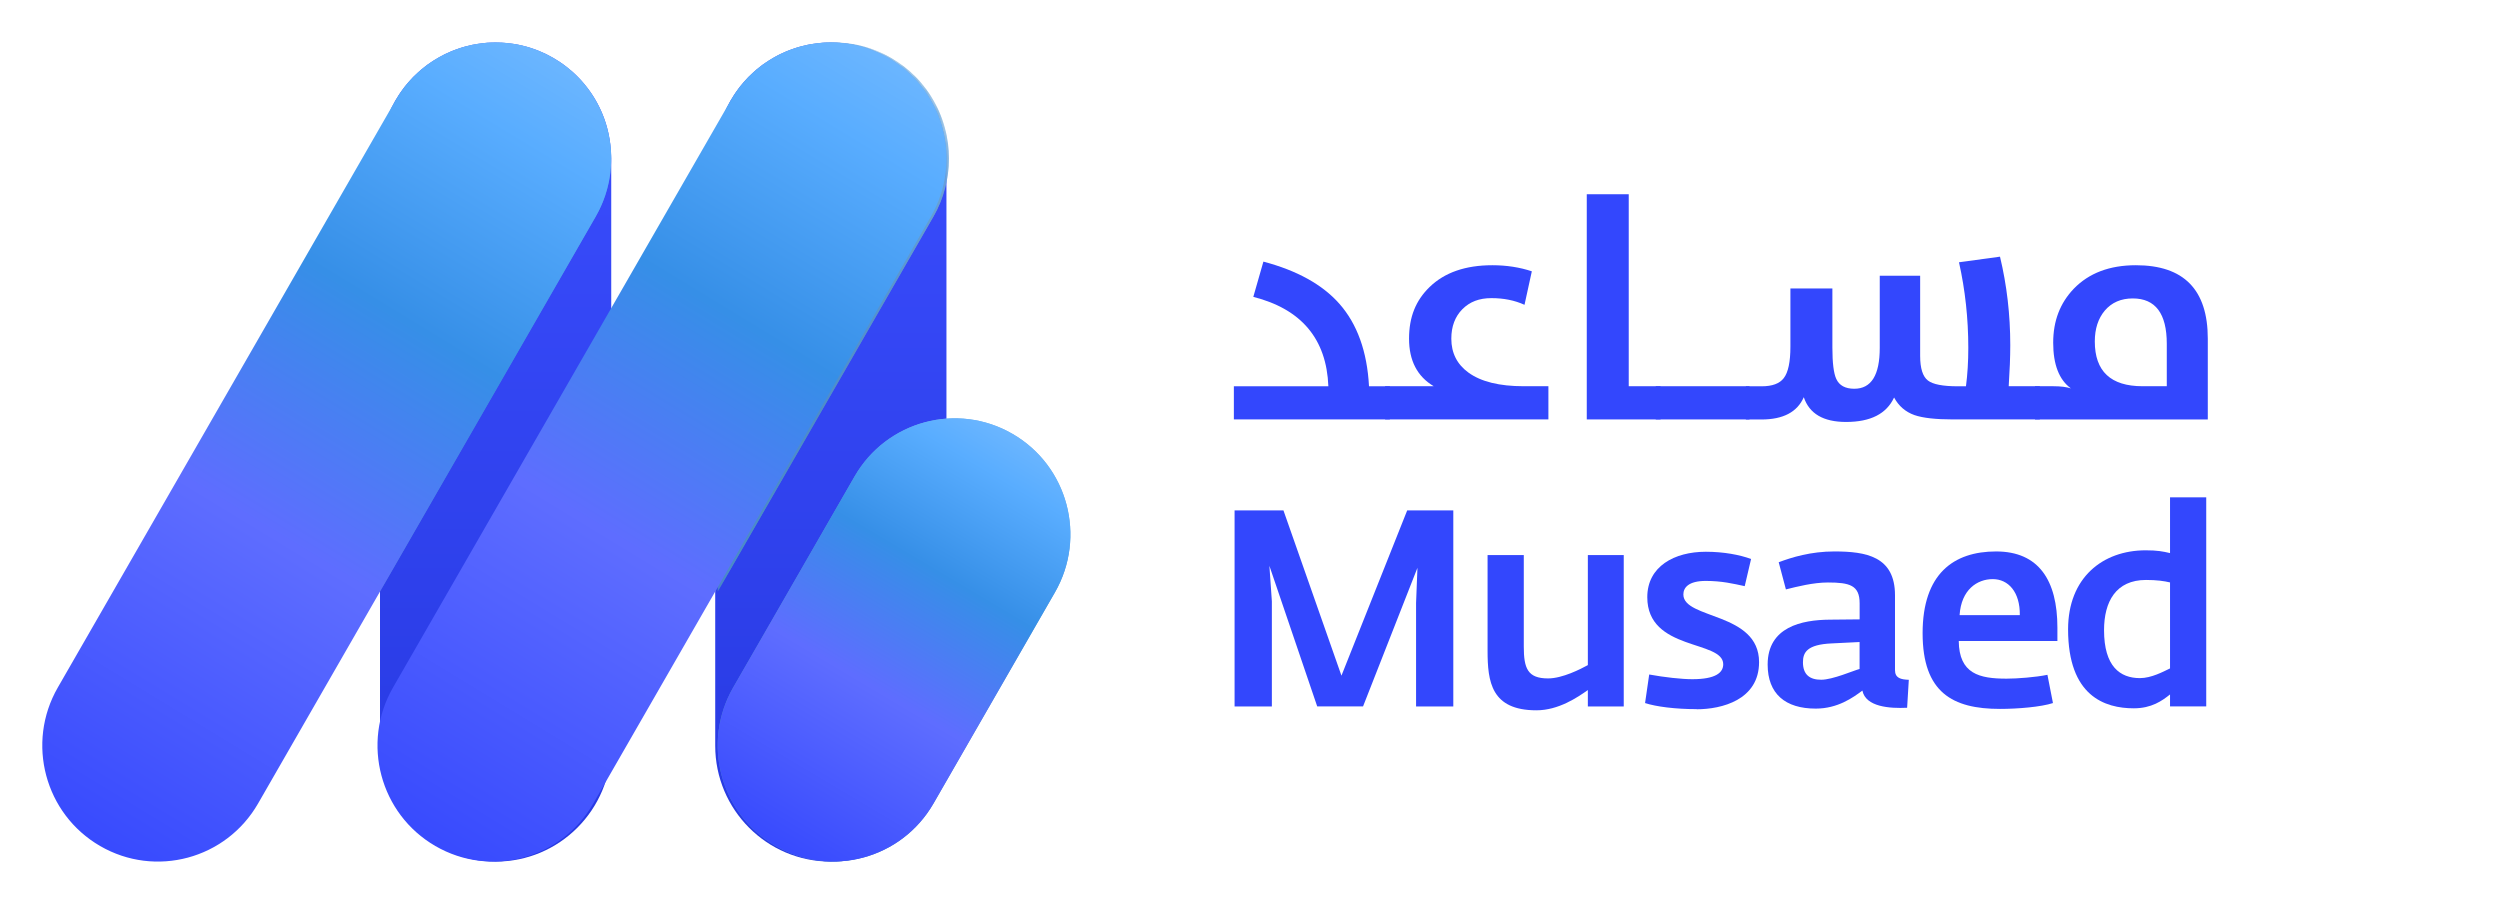 <svg width="231" height="84" viewBox="0 0 231 84" fill="none" xmlns="http://www.w3.org/2000/svg">
<g clip-path="url(#clip0_180_20773)">
<path d="M114.014 35.688H122.741C122.569 31.317 120.255 28.566 115.806 27.43L116.738 24.173C119.85 24.997 122.191 26.294 123.756 28.065C125.409 29.936 126.324 32.48 126.496 35.688H128.421V38.755H114.009V35.688H114.014Z" fill="#3347FD"/>
<path d="M127.983 35.687H132.476C130.956 34.785 130.196 33.321 130.196 31.294C130.196 29.267 130.829 27.753 132.094 26.522C133.48 25.175 135.416 24.507 137.896 24.507C139.205 24.507 140.42 24.696 141.541 25.069L140.864 28.165C139.965 27.753 138.945 27.547 137.807 27.547C136.67 27.547 135.805 27.887 135.122 28.571C134.446 29.256 134.102 30.164 134.102 31.294C134.102 32.619 134.634 33.666 135.694 34.434C136.853 35.27 138.545 35.687 140.775 35.687H143.072V38.755H127.983V35.687Z" fill="#3347FD"/>
<path d="M146.617 17.948H150.495V35.687H153.435V38.755H146.617V17.948Z" fill="#3347FD"/>
<path d="M152.991 35.687H161.651V38.755H152.991V35.687Z" fill="#3347FD"/>
<path d="M180.456 38.755C178.859 38.755 177.672 38.622 176.895 38.354C176.063 38.059 175.436 37.514 175.014 36.728C174.315 38.237 172.84 38.989 170.576 38.989C168.479 38.989 167.181 38.226 166.671 36.701C166.066 38.076 164.763 38.761 162.754 38.761H161.318V35.693H162.782C163.759 35.693 164.435 35.442 164.818 34.941C165.229 34.412 165.434 33.443 165.434 32.029V26.656H169.312V32.118C169.312 33.538 169.434 34.507 169.672 35.014C169.95 35.62 170.504 35.921 171.336 35.921C172.906 35.921 173.689 34.663 173.689 32.146V25.476H177.422V32.881C177.422 34.034 177.661 34.791 178.138 35.158C178.598 35.515 179.513 35.693 180.895 35.693H181.655C181.799 34.59 181.871 33.404 181.871 32.146C181.871 29.429 181.583 26.79 181.011 24.234L184.8 23.716C185.433 26.355 185.749 29.084 185.749 31.884C185.749 32.981 185.699 34.245 185.605 35.687H188.478V38.755H180.451H180.456Z" fill="#3347FD"/>
<path d="M188.034 38.755V35.687H189.715C190.398 35.687 190.941 35.754 191.352 35.888C190.259 35.091 189.715 33.683 189.715 31.667C189.715 29.652 190.348 28.009 191.612 26.684C193.01 25.236 194.924 24.507 197.354 24.507C201.787 24.507 204 26.767 204 31.294V38.761H188.034V38.755ZM200.211 31.767C200.211 28.972 199.163 27.575 197.066 27.575C195.984 27.575 195.124 27.948 194.481 28.7C193.87 29.429 193.56 30.381 193.56 31.55C193.56 34.306 195.03 35.687 197.97 35.687H200.211V31.767Z" fill="#3347FD"/>
<path d="M130.845 65.269V55.715L130.973 52.463L125.947 65.269H121.709L117.293 52.285L117.52 55.565V65.275H114.075V47.163H118.591L123.95 62.43L130.024 47.163H134.285V65.275H130.84L130.845 65.269Z" fill="#3347FD"/>
<path d="M146.717 65.27V63.761C145.774 64.429 144.01 65.632 141.968 65.632C137.785 65.632 137.452 62.992 137.452 60.125V51.289H140.798V59.741C140.798 61.762 141.153 62.686 143.044 62.686C144.37 62.686 146.057 61.818 146.717 61.456V51.289H150.034V65.275H146.717V65.27Z" fill="#3347FD"/>
<path d="M156.774 65.525C154.811 65.525 153.024 65.297 152.004 64.963L152.386 62.324C153.79 62.58 155.371 62.758 156.369 62.758C158.538 62.758 159.226 62.146 159.226 61.377C159.226 59.122 152.209 60.175 152.209 55.18C152.209 52.335 154.711 50.982 157.618 50.982C159.276 50.982 160.757 51.266 161.8 51.65L161.212 54.161C160.164 53.933 159.093 53.677 157.612 53.677C156.031 53.677 155.543 54.289 155.543 54.93C155.543 57.235 162.538 56.544 162.538 61.183C162.538 64.668 159.093 65.537 156.769 65.537L156.774 65.525Z" fill="#3347FD"/>
<path d="M176.218 65.397C174.609 65.475 172.391 65.32 172.085 63.811C171.22 64.451 169.816 65.475 167.775 65.475C164.968 65.475 163.331 64.117 163.331 61.405C163.331 57.92 166.499 57.279 169.051 57.257C169.051 57.257 171.375 57.229 171.83 57.229V55.743C171.83 54.078 170.909 53.822 168.896 53.822C167.542 53.822 166.039 54.206 165.018 54.462L164.352 51.951C165.578 51.489 167.337 50.954 169.484 50.954C172.391 50.954 175.098 51.389 175.098 55.002V61.917C175.098 62.658 175.636 62.786 176.374 62.814L176.218 65.403V65.397ZM171.83 59.323L169.251 59.451C166.954 59.551 166.593 60.297 166.593 61.194C166.593 62.346 167.231 62.808 168.28 62.808C169.328 62.808 171.264 61.962 171.825 61.812V59.328L171.83 59.323Z" fill="#3347FD"/>
<path d="M180.989 59.223C181.017 62.268 182.903 62.708 185.405 62.708C186.376 62.708 188.084 62.58 189.183 62.352L189.693 64.963C188.595 65.32 186.475 65.503 184.795 65.503C180.429 65.503 177.649 63.994 177.649 58.51C177.649 53.026 180.506 50.954 184.44 50.954C188.373 50.954 190.104 53.616 190.104 57.998V59.228H180.995L180.989 59.223ZM184.129 53.51C182.698 53.51 181.216 54.484 181.067 56.84H186.631C186.659 54.69 185.56 53.51 184.129 53.51Z" fill="#3347FD"/>
<path d="M200.511 65.269V64.167C199.773 64.757 198.802 65.448 197.166 65.448C194.486 65.448 191.091 64.323 191.091 58.148C191.091 53.382 194.281 50.849 198.264 50.849C199.335 50.849 199.845 50.949 200.511 51.105V45.954H203.856V65.269H200.511ZM200.511 53.816C199.973 53.688 199.285 53.588 198.292 53.588C195.512 53.588 194.414 55.587 194.414 58.226C194.414 61.583 195.895 62.658 197.731 62.658C198.78 62.658 199.873 62.068 200.511 61.762V53.822V53.816Z" fill="#3347FD"/>
<path d="M87.452 14.638V68.905C87.452 74.817 82.676 79.611 76.784 79.611H76.754C70.862 79.611 66.086 74.817 66.086 68.905V14.638C66.086 12.685 66.606 10.857 67.511 9.284C67.53 9.253 67.548 9.222 67.567 9.197C67.647 9.054 67.734 8.911 67.827 8.775C67.87 8.706 67.914 8.638 67.963 8.569C68.069 8.414 68.18 8.259 68.298 8.109C68.323 8.078 68.347 8.041 68.372 8.01C68.484 7.867 68.595 7.73 68.713 7.6C69.004 7.258 69.314 6.947 69.642 6.661C69.729 6.574 69.815 6.499 69.908 6.424C70.268 6.12 70.639 5.846 71.03 5.604C71.16 5.517 71.296 5.436 71.432 5.361C71.469 5.33 71.513 5.305 71.55 5.293C71.73 5.187 71.915 5.094 72.101 5.001C72.108 4.994 72.12 4.988 72.126 4.988C72.312 4.901 72.498 4.814 72.684 4.739C72.752 4.708 72.82 4.683 72.888 4.659C73.055 4.59 73.222 4.534 73.39 4.478C73.607 4.404 73.823 4.335 74.046 4.279C74.239 4.23 74.43 4.18 74.623 4.143C74.784 4.111 74.945 4.08 75.112 4.062C75.118 4.049 75.13 4.049 75.137 4.056C75.304 4.031 75.471 4.006 75.645 3.987C75.874 3.956 76.109 3.944 76.345 3.937C76.481 3.931 76.617 3.931 76.754 3.931H76.784C77.15 3.931 77.516 3.95 77.875 3.987C78.036 4.006 78.203 4.024 78.364 4.049C78.556 4.074 78.742 4.105 78.934 4.149C79.12 4.186 79.306 4.23 79.485 4.279C79.702 4.335 79.919 4.397 80.13 4.472C80.154 4.472 80.179 4.485 80.204 4.497C80.409 4.565 80.613 4.64 80.817 4.727C81.016 4.808 81.214 4.895 81.406 4.988C81.431 5.001 81.455 5.013 81.48 5.025C81.691 5.131 81.901 5.243 82.106 5.361C82.515 5.597 82.911 5.859 83.283 6.151L83.351 6.207C83.531 6.344 83.704 6.487 83.871 6.636C84.051 6.791 84.218 6.959 84.385 7.127C84.553 7.295 84.708 7.469 84.862 7.649C86.201 9.197 87.093 11.137 87.359 13.276C87.421 13.718 87.452 14.178 87.452 14.638Z" fill="url(#paint0_linear_180_20773)"/>
<mask id="mask0_180_20773" style="mask-type:luminance" maskUnits="userSpaceOnUse" x="66" y="3" width="22" height="60">
<path d="M87.446 27.253L66.086 62.507V14.631C66.086 12.679 66.606 10.851 67.511 9.278C67.53 9.247 67.548 9.216 67.567 9.191C67.647 9.048 67.734 8.905 67.827 8.768C67.87 8.7 67.914 8.632 67.963 8.563C68.069 8.408 68.18 8.252 68.298 8.103C68.323 8.072 68.347 8.035 68.372 8.004C68.484 7.861 68.595 7.724 68.713 7.593C69.004 7.251 69.314 6.94 69.642 6.654C69.729 6.567 69.815 6.493 69.908 6.418C70.268 6.113 70.639 5.84 71.03 5.597C71.16 5.51 71.296 5.429 71.432 5.355C71.469 5.324 71.513 5.299 71.55 5.286C71.73 5.181 71.915 5.087 72.101 4.994C72.108 4.988 72.12 4.982 72.126 4.982C72.312 4.895 72.498 4.808 72.684 4.733C72.752 4.702 72.82 4.677 72.888 4.652C73.055 4.584 73.222 4.528 73.39 4.472C73.607 4.397 73.823 4.329 74.046 4.273C74.239 4.223 74.43 4.174 74.623 4.136C74.784 4.105 74.945 4.074 75.112 4.055C75.118 4.043 75.13 4.043 75.137 4.049C75.304 4.024 75.471 3.999 75.645 3.981C75.874 3.95 76.109 3.937 76.345 3.931C76.481 3.925 76.617 3.925 76.754 3.925H76.784C76.784 3.925 76.803 3.925 76.816 3.925C77.169 3.925 77.522 3.937 77.875 3.981C78.036 3.999 78.203 4.018 78.364 4.043C78.556 4.068 78.742 4.099 78.934 4.142C79.12 4.18 79.306 4.223 79.485 4.273C79.702 4.329 79.919 4.391 80.13 4.466C80.154 4.466 80.179 4.478 80.204 4.491C80.409 4.559 80.613 4.634 80.817 4.721C81.016 4.801 81.214 4.889 81.406 4.982C81.431 4.994 81.455 5.007 81.48 5.019C81.691 5.125 81.901 5.237 82.106 5.355C82.521 5.597 82.911 5.858 83.283 6.144L83.351 6.2C83.531 6.337 83.704 6.48 83.871 6.629C84.051 6.791 84.218 6.953 84.385 7.121C84.553 7.288 84.708 7.463 84.862 7.643C86.238 9.247 87.093 11.212 87.359 13.27C87.415 13.724 87.446 14.184 87.446 14.65V27.253Z" fill="white"/>
</mask>
<g mask="url(#mask0_180_20773)">
<g filter="url(#filter0_d_180_20773)">
<path d="M87.446 14.65C87.446 16.472 86.987 18.312 86.015 20.003L66.086 54.648V14.631C66.086 12.679 66.606 10.851 67.511 9.278C67.53 9.247 67.548 9.216 67.567 9.191C67.647 9.048 67.734 8.905 67.827 8.768C67.87 8.7 67.914 8.632 67.963 8.563C68.069 8.408 68.18 8.252 68.298 8.103C68.323 8.072 68.347 8.035 68.372 8.004C68.484 7.861 68.595 7.724 68.713 7.593C69.004 7.251 69.314 6.94 69.642 6.654C69.729 6.567 69.815 6.493 69.908 6.418C70.268 6.113 70.639 5.84 71.03 5.597C71.16 5.51 71.296 5.429 71.432 5.355C71.469 5.324 71.513 5.299 71.55 5.286C71.73 5.181 71.915 5.087 72.101 4.994C72.108 4.988 72.12 4.982 72.126 4.982C72.312 4.895 72.498 4.808 72.684 4.733C72.752 4.702 72.82 4.677 72.888 4.652C73.055 4.584 73.222 4.528 73.39 4.472C73.607 4.397 73.823 4.329 74.046 4.273C74.239 4.223 74.43 4.174 74.623 4.136C74.784 4.105 74.945 4.074 75.112 4.055C75.118 4.043 75.13 4.043 75.137 4.049C75.304 4.024 75.471 3.999 75.645 3.981C75.874 3.95 76.109 3.937 76.345 3.931C76.481 3.925 76.617 3.925 76.754 3.925H76.784C76.784 3.925 76.803 3.925 76.816 3.925C77.169 3.925 77.522 3.937 77.875 3.981C78.036 3.999 78.203 4.018 78.364 4.043C78.556 4.068 78.742 4.099 78.934 4.142C79.12 4.18 79.306 4.223 79.485 4.273C79.702 4.329 79.919 4.391 80.13 4.466C80.154 4.466 80.179 4.478 80.204 4.491C80.409 4.559 80.613 4.634 80.817 4.721C81.016 4.801 81.214 4.889 81.406 4.982C81.431 4.994 81.455 5.007 81.48 5.019C81.691 5.125 81.901 5.237 82.106 5.355C82.521 5.597 82.911 5.858 83.283 6.144L83.351 6.2C83.531 6.337 83.704 6.48 83.871 6.629C84.051 6.791 84.218 6.953 84.385 7.121C84.553 7.288 84.708 7.463 84.862 7.643C86.238 9.247 87.093 11.212 87.359 13.27C87.415 13.724 87.446 14.184 87.446 14.65Z" fill="url(#paint1_linear_180_20773)"/>
</g>
</g>
<mask id="mask1_180_20773" style="mask-type:luminance" maskUnits="userSpaceOnUse" x="66" y="3" width="22" height="60">
<path d="M87.681 27.253L66.322 62.507V14.631C66.322 12.679 66.842 10.851 67.746 9.278C67.765 9.247 67.784 9.216 67.802 9.191C67.883 9.048 67.969 8.905 68.062 8.768C68.106 8.7 68.149 8.632 68.199 8.563C68.304 8.408 68.415 8.252 68.533 8.103C68.558 8.072 68.583 8.035 68.608 8.004C68.719 7.861 68.831 7.724 68.948 7.593C69.239 7.251 69.549 6.94 69.877 6.654C69.964 6.567 70.051 6.493 70.144 6.418C70.503 6.113 70.875 5.84 71.265 5.597C71.395 5.51 71.531 5.429 71.668 5.355C71.705 5.324 71.748 5.299 71.785 5.286C71.965 5.181 72.151 5.087 72.337 4.994C72.343 4.988 72.355 4.982 72.362 4.982C72.547 4.895 72.733 4.808 72.919 4.733C72.987 4.702 73.055 4.677 73.123 4.652C73.291 4.584 73.458 4.528 73.625 4.472C73.842 4.397 74.059 4.329 74.282 4.273C74.474 4.223 74.666 4.174 74.858 4.136C75.019 4.105 75.18 4.074 75.347 4.055C75.353 4.043 75.366 4.043 75.372 4.049C75.539 4.024 75.707 3.999 75.88 3.981C76.109 3.95 76.345 3.937 76.58 3.931C76.716 3.925 76.853 3.925 76.989 3.925H77.02C77.02 3.925 77.038 3.925 77.051 3.925C77.404 3.925 77.757 3.937 78.11 3.981C78.271 3.999 78.439 4.018 78.6 4.043C78.792 4.068 78.978 4.099 79.169 4.142C79.355 4.18 79.541 4.223 79.721 4.273C79.938 4.329 80.154 4.391 80.365 4.466C80.39 4.466 80.415 4.478 80.439 4.491C80.644 4.559 80.848 4.634 81.053 4.721C81.251 4.801 81.449 4.889 81.641 4.982C81.666 4.994 81.691 5.007 81.716 5.019C81.926 5.125 82.137 5.237 82.341 5.355C82.756 5.597 83.147 5.858 83.518 6.144L83.586 6.2C83.766 6.337 83.939 6.48 84.107 6.629C84.286 6.791 84.454 6.953 84.621 7.121C84.788 7.288 84.943 7.463 85.098 7.643C86.473 9.247 87.328 11.212 87.594 13.27C87.65 13.724 87.681 14.184 87.681 14.65V27.253Z" fill="white"/>
</mask>
<g mask="url(#mask1_180_20773)">
<g filter="url(#filter1_d_180_20773)">
<path d="M87.681 14.65C87.681 16.472 87.223 18.312 86.25 20.003L66.322 54.648V14.631C66.322 12.679 66.842 10.851 67.746 9.278C67.765 9.247 67.784 9.216 67.802 9.191C67.883 9.048 67.969 8.905 68.062 8.768C68.106 8.7 68.149 8.632 68.199 8.563C68.304 8.408 68.415 8.252 68.533 8.103C68.558 8.072 68.583 8.035 68.608 8.004C68.719 7.861 68.831 7.724 68.948 7.593C69.239 7.251 69.549 6.94 69.877 6.654C69.964 6.567 70.051 6.493 70.144 6.418C70.503 6.113 70.875 5.84 71.265 5.597C71.395 5.51 71.531 5.429 71.668 5.355C71.705 5.324 71.748 5.299 71.785 5.286C71.965 5.181 72.151 5.087 72.337 4.994C72.343 4.988 72.355 4.982 72.362 4.982C72.547 4.895 72.733 4.808 72.919 4.733C72.987 4.702 73.055 4.677 73.123 4.652C73.291 4.584 73.458 4.528 73.625 4.472C73.842 4.397 74.059 4.329 74.282 4.273C74.474 4.223 74.666 4.174 74.858 4.136C75.019 4.105 75.18 4.074 75.347 4.055C75.353 4.043 75.366 4.043 75.372 4.049C75.539 4.024 75.707 3.999 75.88 3.981C76.109 3.95 76.345 3.937 76.58 3.931C76.716 3.925 76.853 3.925 76.989 3.925H77.02C77.02 3.925 77.038 3.925 77.051 3.925C77.404 3.925 77.757 3.937 78.11 3.981C78.271 3.999 78.439 4.018 78.6 4.043C78.792 4.068 78.978 4.099 79.169 4.142C79.355 4.18 79.541 4.223 79.721 4.273C79.938 4.329 80.154 4.391 80.365 4.466C80.39 4.466 80.415 4.478 80.439 4.491C80.644 4.559 80.848 4.634 81.053 4.721C81.251 4.801 81.449 4.889 81.641 4.982C81.666 4.994 81.691 5.007 81.716 5.019C81.926 5.125 82.137 5.237 82.341 5.355C82.756 5.597 83.147 5.858 83.518 6.144L83.586 6.2C83.766 6.337 83.939 6.48 84.107 6.629C84.286 6.791 84.454 6.953 84.621 7.121C84.788 7.288 84.943 7.463 85.098 7.643C86.473 9.247 87.328 11.212 87.594 13.27C87.65 13.724 87.681 14.184 87.681 14.65Z" fill="url(#paint2_linear_180_20773)"/>
</g>
</g>
<path d="M56.478 14.637V68.904C56.478 74.817 51.702 79.611 45.811 79.611H45.78C39.889 79.611 35.112 74.817 35.112 68.904V14.637C35.112 12.685 35.633 10.857 36.537 9.284C36.556 9.253 36.574 9.222 36.593 9.197C36.673 9.054 36.76 8.911 36.853 8.774C36.897 8.706 36.94 8.638 36.989 8.569C37.095 8.414 37.206 8.258 37.324 8.109C37.349 8.078 37.373 8.041 37.398 8.01C37.51 7.867 37.621 7.73 37.739 7.599C38.03 7.257 38.34 6.946 38.668 6.66C38.755 6.573 38.842 6.499 38.935 6.424C39.294 6.119 39.666 5.846 40.056 5.603C40.186 5.516 40.322 5.436 40.459 5.361C40.496 5.33 40.539 5.305 40.576 5.293C40.756 5.187 40.942 5.094 41.127 5C41.134 4.994 41.146 4.988 41.152 4.988C41.338 4.901 41.524 4.814 41.71 4.739C41.778 4.708 41.846 4.683 41.914 4.658C42.081 4.59 42.249 4.534 42.416 4.478C42.633 4.403 42.85 4.335 43.073 4.279C43.265 4.229 43.457 4.18 43.649 4.142C43.81 4.111 43.971 4.08 44.138 4.061C44.144 4.049 44.157 4.049 44.163 4.055C44.33 4.03 44.498 4.006 44.671 3.987C44.9 3.956 45.136 3.943 45.371 3.937C45.507 3.931 45.644 3.931 45.78 3.931H45.811C46.176 3.931 46.542 3.95 46.901 3.987C47.062 4.006 47.229 4.024 47.39 4.049C47.583 4.074 47.768 4.105 47.96 4.149C48.146 4.186 48.332 4.229 48.512 4.279C48.728 4.335 48.945 4.397 49.156 4.472C49.181 4.472 49.206 4.484 49.23 4.497C49.435 4.565 49.639 4.64 49.844 4.727C50.042 4.808 50.24 4.895 50.432 4.988C50.457 5 50.482 5.013 50.506 5.025C50.717 5.131 50.928 5.243 51.132 5.361C51.541 5.597 51.937 5.858 52.309 6.151L52.377 6.207C52.557 6.343 52.73 6.486 52.898 6.636C53.077 6.791 53.245 6.959 53.412 7.127C53.579 7.295 53.734 7.469 53.889 7.649C55.227 9.197 56.119 11.137 56.385 13.276C56.447 13.717 56.478 14.177 56.478 14.637Z" fill="url(#paint3_linear_180_20773)"/>
<mask id="mask2_180_20773" style="mask-type:luminance" maskUnits="userSpaceOnUse" x="35" y="3" width="22" height="60">
<path d="M56.472 27.253L35.112 62.507V14.631C35.112 12.679 35.633 10.851 36.537 9.278C36.556 9.247 36.574 9.216 36.593 9.191C36.673 9.048 36.76 8.905 36.853 8.768C36.897 8.7 36.94 8.632 36.989 8.563C37.095 8.408 37.206 8.252 37.324 8.103C37.349 8.072 37.373 8.035 37.398 8.004C37.51 7.861 37.621 7.724 37.739 7.593C38.03 7.251 38.34 6.94 38.668 6.654C38.755 6.567 38.842 6.493 38.935 6.418C39.294 6.113 39.666 5.84 40.056 5.597C40.186 5.51 40.322 5.429 40.459 5.355C40.496 5.324 40.539 5.299 40.576 5.286C40.756 5.181 40.942 5.087 41.127 4.994C41.134 4.988 41.146 4.982 41.152 4.982C41.338 4.895 41.524 4.808 41.71 4.733C41.778 4.702 41.846 4.677 41.914 4.652C42.081 4.584 42.249 4.528 42.416 4.472C42.633 4.397 42.85 4.329 43.073 4.273C43.265 4.223 43.457 4.174 43.649 4.136C43.81 4.105 43.971 4.074 44.138 4.055C44.144 4.043 44.157 4.043 44.163 4.049C44.33 4.024 44.498 3.999 44.671 3.981C44.9 3.95 45.136 3.937 45.371 3.931C45.507 3.925 45.644 3.925 45.78 3.925H45.811C45.811 3.925 45.829 3.925 45.842 3.925C46.195 3.925 46.548 3.937 46.901 3.981C47.062 3.999 47.229 4.018 47.39 4.043C47.583 4.068 47.768 4.099 47.96 4.142C48.146 4.18 48.332 4.223 48.512 4.273C48.728 4.329 48.945 4.391 49.156 4.466C49.181 4.466 49.206 4.478 49.23 4.491C49.435 4.559 49.639 4.634 49.844 4.721C50.042 4.801 50.24 4.889 50.432 4.982C50.457 4.994 50.482 5.007 50.506 5.019C50.717 5.125 50.928 5.237 51.132 5.355C51.547 5.597 51.937 5.858 52.309 6.144L52.377 6.2C52.557 6.337 52.73 6.48 52.898 6.629C53.077 6.791 53.245 6.953 53.412 7.121C53.579 7.288 53.734 7.463 53.889 7.643C55.264 9.247 56.119 11.212 56.385 13.27C56.441 13.724 56.472 14.184 56.472 14.65V27.253Z" fill="white"/>
</mask>
<g mask="url(#mask2_180_20773)">
<g filter="url(#filter2_d_180_20773)">
<path d="M56.472 14.65C56.472 16.472 56.014 18.312 55.041 20.003L35.112 54.648V14.631C35.112 12.679 35.633 10.851 36.537 9.278C36.556 9.247 36.574 9.216 36.593 9.191C36.673 9.048 36.76 8.905 36.853 8.768C36.897 8.7 36.94 8.632 36.989 8.563C37.095 8.408 37.206 8.252 37.324 8.103C37.349 8.072 37.373 8.035 37.398 8.004C37.51 7.861 37.621 7.724 37.739 7.593C38.03 7.251 38.34 6.94 38.668 6.654C38.755 6.567 38.842 6.493 38.935 6.418C39.294 6.113 39.666 5.84 40.056 5.597C40.186 5.51 40.322 5.429 40.459 5.355C40.496 5.324 40.539 5.299 40.576 5.286C40.756 5.181 40.942 5.087 41.127 4.994C41.134 4.988 41.146 4.982 41.152 4.982C41.338 4.895 41.524 4.808 41.71 4.733C41.778 4.702 41.846 4.677 41.914 4.652C42.081 4.584 42.249 4.528 42.416 4.472C42.633 4.397 42.85 4.329 43.073 4.273C43.265 4.223 43.457 4.174 43.649 4.136C43.81 4.105 43.971 4.074 44.138 4.055C44.144 4.043 44.157 4.043 44.163 4.049C44.33 4.024 44.498 3.999 44.671 3.981C44.9 3.95 45.136 3.937 45.371 3.931C45.507 3.925 45.644 3.925 45.78 3.925H45.811C45.811 3.925 45.829 3.925 45.842 3.925C46.195 3.925 46.548 3.937 46.901 3.981C47.062 3.999 47.229 4.018 47.39 4.043C47.583 4.068 47.768 4.099 47.96 4.142C48.146 4.18 48.332 4.223 48.512 4.273C48.728 4.329 48.945 4.391 49.156 4.466C49.181 4.466 49.206 4.478 49.23 4.491C49.435 4.559 49.639 4.634 49.844 4.721C50.042 4.801 50.24 4.889 50.432 4.982C50.457 4.994 50.482 5.007 50.506 5.019C50.717 5.125 50.928 5.237 51.132 5.355C51.547 5.597 51.937 5.858 52.309 6.144L52.377 6.2C52.557 6.337 52.73 6.48 52.898 6.629C53.077 6.791 53.245 6.953 53.412 7.121C53.579 7.288 53.734 7.463 53.889 7.643C55.264 9.247 56.119 11.212 56.385 13.27C56.441 13.724 56.472 14.184 56.472 14.65Z" fill="url(#paint4_linear_180_20773)"/>
</g>
</g>
<mask id="mask3_180_20773" style="mask-type:luminance" maskUnits="userSpaceOnUse" x="66" y="3" width="22" height="60">
<path d="M87.681 27.253L66.322 62.507V14.631C66.322 12.679 66.842 10.851 67.746 9.278C67.765 9.247 67.784 9.216 67.802 9.191C67.883 9.048 67.969 8.905 68.062 8.768C68.106 8.7 68.149 8.632 68.199 8.563C68.304 8.408 68.415 8.252 68.533 8.103C68.558 8.072 68.583 8.035 68.608 8.004C68.719 7.861 68.831 7.724 68.948 7.593C69.239 7.251 69.549 6.94 69.877 6.654C69.964 6.567 70.051 6.493 70.144 6.418C70.503 6.113 70.875 5.84 71.265 5.597C71.395 5.51 71.531 5.429 71.668 5.355C71.705 5.324 71.748 5.299 71.785 5.286C71.965 5.181 72.151 5.087 72.337 4.994C72.343 4.988 72.355 4.982 72.362 4.982C72.547 4.895 72.733 4.808 72.919 4.733C72.987 4.702 73.055 4.677 73.123 4.652C73.291 4.584 73.458 4.528 73.625 4.472C73.842 4.397 74.059 4.329 74.282 4.273C74.474 4.223 74.666 4.174 74.858 4.136C75.019 4.105 75.18 4.074 75.347 4.055C75.353 4.043 75.366 4.043 75.372 4.049C75.539 4.024 75.707 3.999 75.88 3.981C76.109 3.95 76.345 3.937 76.58 3.931C76.716 3.925 76.853 3.925 76.989 3.925H77.02C77.02 3.925 77.038 3.925 77.051 3.925C77.404 3.925 77.757 3.937 78.11 3.981C78.271 3.999 78.439 4.018 78.6 4.043C78.792 4.068 78.978 4.099 79.169 4.142C79.355 4.18 79.541 4.223 79.721 4.273C79.938 4.329 80.154 4.391 80.365 4.466C80.39 4.466 80.415 4.478 80.439 4.491C80.644 4.559 80.848 4.634 81.053 4.721C81.251 4.801 81.449 4.889 81.641 4.982C81.666 4.994 81.691 5.007 81.716 5.019C81.926 5.125 82.137 5.237 82.341 5.355C82.756 5.597 83.147 5.858 83.518 6.144L83.586 6.2C83.766 6.337 83.939 6.48 84.107 6.629C84.286 6.791 84.454 6.953 84.621 7.121C84.788 7.288 84.943 7.463 85.098 7.643C86.473 9.247 87.328 11.212 87.594 13.27C87.65 13.724 87.681 14.184 87.681 14.65V27.253Z" fill="white"/>
</mask>
<g mask="url(#mask3_180_20773)">
<g filter="url(#filter3_d_180_20773)">
<path d="M87.681 14.65C87.681 16.472 87.223 18.312 86.25 20.003L66.322 54.648V14.631C66.322 12.679 66.842 10.851 67.746 9.278C67.765 9.247 67.784 9.216 67.802 9.191C67.883 9.048 67.969 8.905 68.062 8.768C68.106 8.7 68.149 8.632 68.199 8.563C68.304 8.408 68.415 8.252 68.533 8.103C68.558 8.072 68.583 8.035 68.608 8.004C68.719 7.861 68.831 7.724 68.948 7.593C69.239 7.251 69.549 6.94 69.877 6.654C69.964 6.567 70.051 6.493 70.144 6.418C70.503 6.113 70.875 5.84 71.265 5.597C71.395 5.51 71.531 5.429 71.668 5.355C71.705 5.324 71.748 5.299 71.785 5.286C71.965 5.181 72.151 5.087 72.337 4.994C72.343 4.988 72.355 4.982 72.362 4.982C72.547 4.895 72.733 4.808 72.919 4.733C72.987 4.702 73.055 4.677 73.123 4.652C73.291 4.584 73.458 4.528 73.625 4.472C73.842 4.397 74.059 4.329 74.282 4.273C74.474 4.223 74.666 4.174 74.858 4.136C75.019 4.105 75.18 4.074 75.347 4.055C75.353 4.043 75.366 4.043 75.372 4.049C75.539 4.024 75.707 3.999 75.88 3.981C76.109 3.95 76.345 3.937 76.58 3.931C76.716 3.925 76.853 3.925 76.989 3.925H77.02C77.02 3.925 77.038 3.925 77.051 3.925C77.404 3.925 77.757 3.937 78.11 3.981C78.271 3.999 78.439 4.018 78.6 4.043C78.792 4.068 78.978 4.099 79.169 4.142C79.355 4.18 79.541 4.223 79.721 4.273C79.938 4.329 80.154 4.391 80.365 4.466C80.39 4.466 80.415 4.478 80.439 4.491C80.644 4.559 80.848 4.634 81.053 4.721C81.251 4.801 81.449 4.889 81.641 4.982C81.666 4.994 81.691 5.007 81.716 5.019C81.926 5.125 82.137 5.237 82.341 5.355C82.756 5.597 83.147 5.858 83.518 6.144L83.586 6.2C83.766 6.337 83.939 6.48 84.107 6.629C84.286 6.791 84.454 6.953 84.621 7.121C84.788 7.288 84.943 7.463 85.098 7.643C86.473 9.247 87.328 11.212 87.594 13.27C87.65 13.724 87.681 14.184 87.681 14.65Z" fill="url(#paint5_linear_180_20773)"/>
</g>
</g>
<path d="M36.543 9.283L5.34 63.527C2.391 68.654 4.141 75.21 9.249 78.17L9.254 78.173C14.362 81.133 20.894 79.376 23.843 74.249L55.046 20.005C57.995 14.878 56.245 8.323 51.137 5.363L51.132 5.36C46.024 2.4 39.492 4.156 36.543 9.283Z" fill="url(#paint6_linear_180_20773)"/>
<path d="M67.517 9.283L36.314 63.527C33.364 68.654 35.115 75.21 40.223 78.17L40.228 78.173C45.336 81.133 51.868 79.376 54.817 74.249L86.02 20.005C88.969 14.878 87.219 8.323 82.111 5.363L82.105 5.36C76.997 2.4 70.466 4.156 67.517 9.283Z" fill="url(#paint7_linear_180_20773)"/>
<path d="M78.97 44.014L67.748 63.523C64.799 68.65 66.549 75.205 71.657 78.165L71.662 78.168C76.77 81.128 83.302 79.372 86.251 74.245L97.473 54.737C100.422 49.61 98.672 43.054 93.564 40.094L93.558 40.091C88.45 37.131 81.919 38.888 78.97 44.014Z" fill="url(#paint8_linear_180_20773)"/>
<path d="M78.97 44.014L67.748 63.523C64.799 68.65 66.549 75.205 71.657 78.165L71.662 78.168C76.77 81.128 83.302 79.372 86.251 74.245L97.473 54.737C100.422 49.61 98.672 43.054 93.564 40.094L93.558 40.091C88.45 37.131 81.919 38.888 78.97 44.014Z" fill="url(#paint9_linear_180_20773)"/>
</g>
<defs>
<filter id="filter0_d_180_20773" x="60.426" y="-1.735" width="32.679" height="62.043" filterUnits="userSpaceOnUse" color-interpolation-filters="sRGB">
<feFlood flood-opacity="0" result="BackgroundImageFix"/>
<feColorMatrix in="SourceAlpha" type="matrix" values="0 0 0 0 0 0 0 0 0 0 0 0 0 0 0 0 0 0 127 0" result="hardAlpha"/>
<feOffset/>
<feGaussianBlur stdDeviation="2.83"/>
<feColorMatrix type="matrix" values="0 0 0 0 0.137 0 0 0 0 0.122 0 0 0 0 0.125 0 0 0 0.38 0"/>
<feBlend mode="normal" in2="BackgroundImageFix" result="effect1_dropShadow_180_20773"/>
<feBlend mode="normal" in="SourceGraphic" in2="effect1_dropShadow_180_20773" result="shape"/>
</filter>
<filter id="filter1_d_180_20773" x="60.662" y="-1.735" width="32.679" height="62.043" filterUnits="userSpaceOnUse" color-interpolation-filters="sRGB">
<feFlood flood-opacity="0" result="BackgroundImageFix"/>
<feColorMatrix in="SourceAlpha" type="matrix" values="0 0 0 0 0 0 0 0 0 0 0 0 0 0 0 0 0 0 127 0" result="hardAlpha"/>
<feOffset/>
<feGaussianBlur stdDeviation="2.83"/>
<feColorMatrix type="matrix" values="0 0 0 0 0.137 0 0 0 0 0.122 0 0 0 0 0.125 0 0 0 0.38 0"/>
<feBlend mode="normal" in2="BackgroundImageFix" result="effect1_dropShadow_180_20773"/>
<feBlend mode="normal" in="SourceGraphic" in2="effect1_dropShadow_180_20773" result="shape"/>
</filter>
<filter id="filter2_d_180_20773" x="29.452" y="-1.735" width="32.679" height="62.043" filterUnits="userSpaceOnUse" color-interpolation-filters="sRGB">
<feFlood flood-opacity="0" result="BackgroundImageFix"/>
<feColorMatrix in="SourceAlpha" type="matrix" values="0 0 0 0 0 0 0 0 0 0 0 0 0 0 0 0 0 0 127 0" result="hardAlpha"/>
<feOffset/>
<feGaussianBlur stdDeviation="2.83"/>
<feColorMatrix type="matrix" values="0 0 0 0 0.137 0 0 0 0 0.122 0 0 0 0 0.125 0 0 0 0.38 0"/>
<feBlend mode="normal" in2="BackgroundImageFix" result="effect1_dropShadow_180_20773"/>
<feBlend mode="normal" in="SourceGraphic" in2="effect1_dropShadow_180_20773" result="shape"/>
</filter>
<filter id="filter3_d_180_20773" x="60.662" y="-1.735" width="32.679" height="62.043" filterUnits="userSpaceOnUse" color-interpolation-filters="sRGB">
<feFlood flood-opacity="0" result="BackgroundImageFix"/>
<feColorMatrix in="SourceAlpha" type="matrix" values="0 0 0 0 0 0 0 0 0 0 0 0 0 0 0 0 0 0 127 0" result="hardAlpha"/>
<feOffset/>
<feGaussianBlur stdDeviation="2.83"/>
<feColorMatrix type="matrix" values="0 0 0 0 0.137 0 0 0 0 0.122 0 0 0 0 0.125 0 0 0 0.38 0"/>
<feBlend mode="normal" in2="BackgroundImageFix" result="effect1_dropShadow_180_20773"/>
<feBlend mode="normal" in="SourceGraphic" in2="effect1_dropShadow_180_20773" result="shape"/>
</filter>
<linearGradient id="paint0_linear_180_20773" x1="76.772" y1="3.577" x2="76.772" y2="79.711" gradientUnits="userSpaceOnUse">
<stop stop-color="#3B4EFF"/>
<stop offset="1" stop-color="#2739E1"/>
</linearGradient>
<linearGradient id="paint1_linear_180_20773" x1="56.862" y1="49.313" x2="82.233" y2="5.429" gradientUnits="userSpaceOnUse">
<stop stop-color="#4B8AC9"/>
<stop offset="0.37" stop-color="#4D8CCA"/>
<stop offset="0.6" stop-color="#5693CE"/>
<stop offset="0.8" stop-color="#649FD5"/>
<stop offset="0.98" stop-color="#79B0DF"/>
<stop offset="1" stop-color="#7DB3E1"/>
</linearGradient>
<linearGradient id="paint2_linear_180_20773" x1="57.091" y1="49.313" x2="82.468" y2="5.429" gradientUnits="userSpaceOnUse">
<stop stop-color="#4B8AC9"/>
<stop offset="0.37" stop-color="#4D8CCA"/>
<stop offset="0.6" stop-color="#5693CE"/>
<stop offset="0.8" stop-color="#649FD5"/>
<stop offset="0.98" stop-color="#79B0DF"/>
<stop offset="1" stop-color="#7DB3E1"/>
</linearGradient>
<linearGradient id="paint3_linear_180_20773" x1="45.798" y1="3.577" x2="45.798" y2="79.71" gradientUnits="userSpaceOnUse">
<stop stop-color="#3B4EFF"/>
<stop offset="1" stop-color="#2739E1"/>
</linearGradient>
<linearGradient id="paint4_linear_180_20773" x1="25.888" y1="49.313" x2="51.259" y2="5.429" gradientUnits="userSpaceOnUse">
<stop stop-color="#4B8AC9"/>
<stop offset="0.37" stop-color="#4D8CCA"/>
<stop offset="0.6" stop-color="#5693CE"/>
<stop offset="0.8" stop-color="#649FD5"/>
<stop offset="0.98" stop-color="#79B0DF"/>
<stop offset="1" stop-color="#7DB3E1"/>
</linearGradient>
<linearGradient id="paint5_linear_180_20773" x1="57.091" y1="49.313" x2="82.468" y2="5.429" gradientUnits="userSpaceOnUse">
<stop stop-color="#4B8AC9"/>
<stop offset="0.37" stop-color="#4D8CCA"/>
<stop offset="0.6" stop-color="#5693CE"/>
<stop offset="0.8" stop-color="#649FD5"/>
<stop offset="0.98" stop-color="#79B0DF"/>
<stop offset="1" stop-color="#7DB3E1"/>
</linearGradient>
<linearGradient id="paint6_linear_180_20773" x1="6.078" y1="81.203" x2="58.394" y2="-4.74" gradientUnits="userSpaceOnUse">
<stop stop-color="#3346FE"/>
<stop offset="0.37" stop-color="#5E6DFF"/>
<stop offset="0.6" stop-color="#368FE7"/>
<stop offset="0.8" stop-color="#59ADFF"/>
<stop offset="0.98" stop-color="#83C1FF"/>
<stop offset="1" stop-color="#BEDFFF"/>
</linearGradient>
<linearGradient id="paint7_linear_180_20773" x1="37.051" y1="81.203" x2="89.367" y2="-4.74" gradientUnits="userSpaceOnUse">
<stop stop-color="#3346FE"/>
<stop offset="0.37" stop-color="#5E6DFF"/>
<stop offset="0.6" stop-color="#368FE7"/>
<stop offset="0.8" stop-color="#59ADFF"/>
<stop offset="0.98" stop-color="#83C1FF"/>
<stop offset="1" stop-color="#BEDFFF"/>
</linearGradient>
<linearGradient id="paint8_linear_180_20773" x1="71.487" y1="78.796" x2="93.495" y2="40.179" gradientUnits="userSpaceOnUse">
<stop stop-color="#4B8AC9"/>
<stop offset="0.37" stop-color="#4D8CCA"/>
<stop offset="0.6" stop-color="#5693CE"/>
<stop offset="0.8" stop-color="#649FD5"/>
<stop offset="0.98" stop-color="#79B0DF"/>
<stop offset="1" stop-color="#7DB3E1"/>
</linearGradient>
<linearGradient id="paint9_linear_180_20773" x1="69.488" y1="79.456" x2="96.386" y2="34.225" gradientUnits="userSpaceOnUse">
<stop stop-color="#3346FE"/>
<stop offset="0.37" stop-color="#5E6DFF"/>
<stop offset="0.6" stop-color="#368FE7"/>
<stop offset="0.8" stop-color="#59ADFF"/>
<stop offset="0.98" stop-color="#83C1FF"/>
<stop offset="1" stop-color="#BEDFFF"/>
</linearGradient>
<clipPath id="clip0_180_20773">
<rect width="204" height="83.532" fill="white"/>
</clipPath>
</defs>
</svg>
